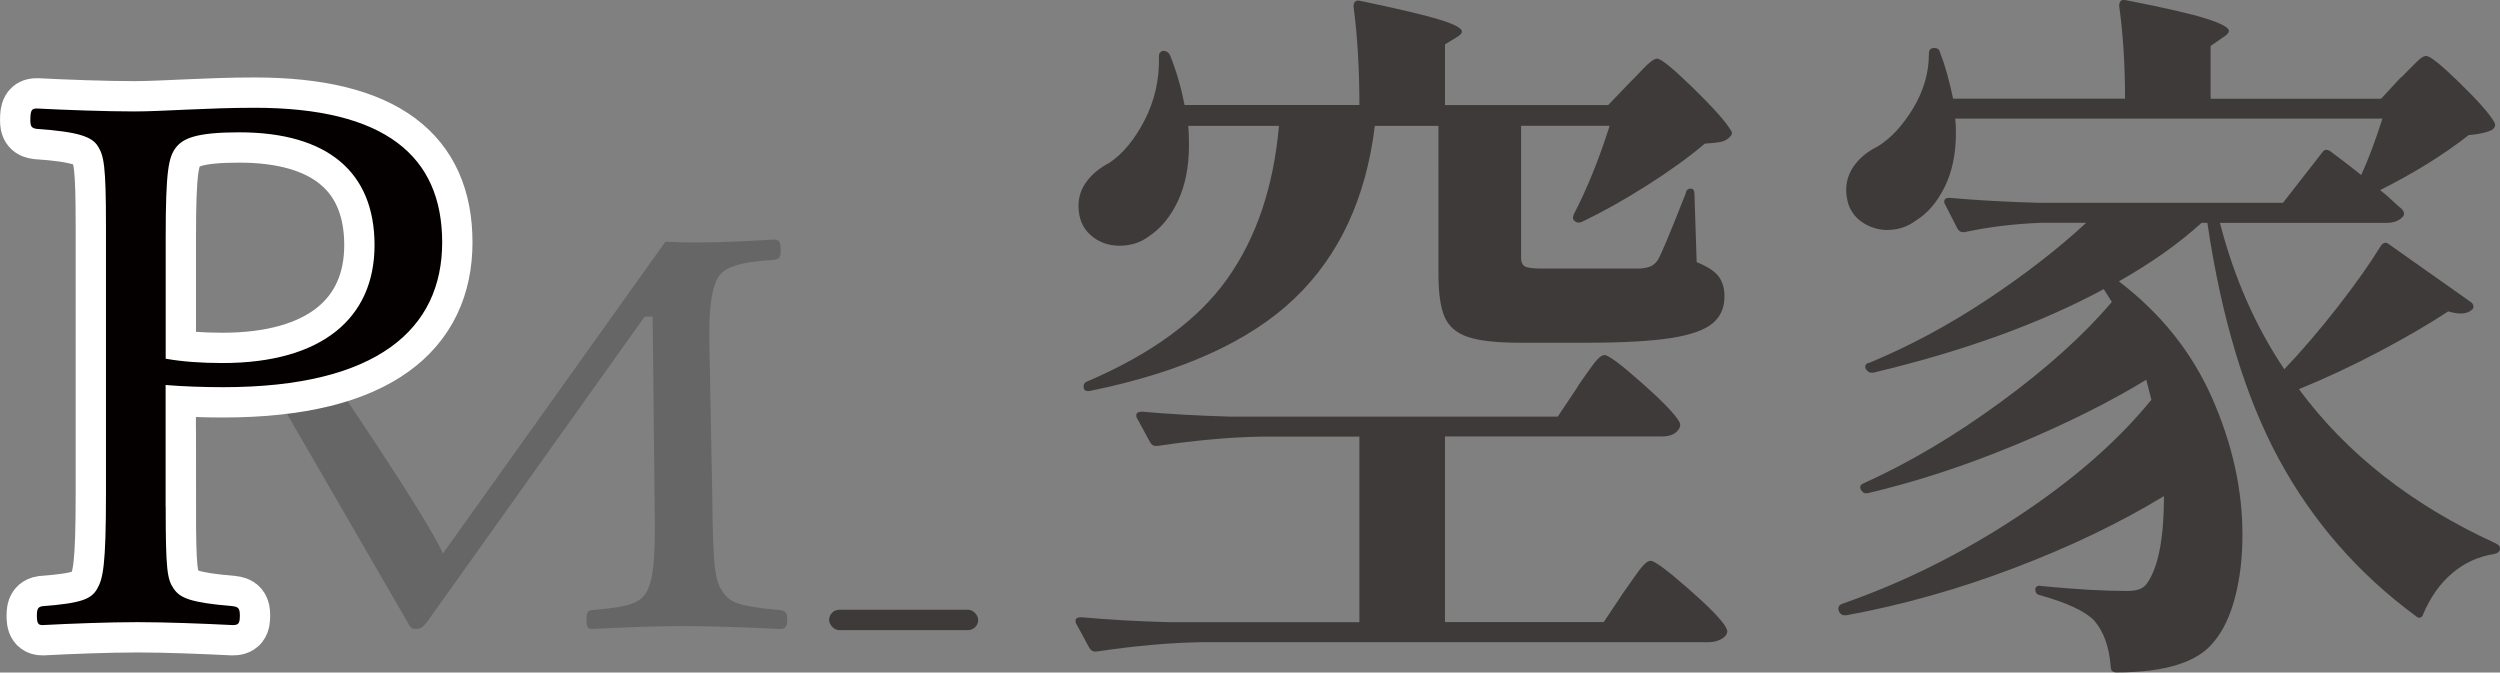 <?xml version="1.0" encoding="UTF-8"?>
<svg id="_レイヤー_2" data-name="レイヤー 2" xmlns="http://www.w3.org/2000/svg" viewBox="0 0 306.44 82.44">
  <rect x="0" y="0" width="306.44" height="82.44" fill="#808080" stroke="none"/>
  <defs>
    <style>
      .cls-1 {
        fill: #666;
      }

      .cls-1, .cls-2, .cls-3, .cls-4 {
        stroke-width: 0px;
      }

      .cls-2 {
        fill: #3e3a39;
      }

      .cls-3 {
        fill: #040000;
      }

      .cls-5 {
        fill: none;
        stroke: #fff;
        stroke-width: 7.43px;
      }

      .cls-4 {
        fill: #3d3a39;
      }
    </style>
  </defs>
  <g id="_レイヤー_2-2" data-name="レイヤー 2">
    <g>
      <g>
        <path class="cls-1" d="m49.99,76.29c.27.62.45.8.98.8.7,0,.84-.24,1.34-.8l26.71-37.48h.98l.27,25.71c0,4.99-.36,6.96-1.07,8.12-.71,1.16-1.87,1.78-6.69,2.14-.45.09-.62.27-.62,1.16s.18,1.16.62,1.16c3.39-.18,7.76-.36,11.24-.36s8.21.18,11.86.36c.62,0,.89-.27.89-1.16s-.27-1.07-.89-1.16c-4.99-.45-6.07-.89-6.96-2.14-.98-1.43-1.25-2.5-1.34-11.68l-.36-19.02c-.09-4.37.36-6.78,1.07-7.94.71-1.16,2.32-1.87,6.78-2.14.71-.09.89-.27.89-1.16,0-1.07-.18-1.34-.89-1.34-2.68.18-6.6.36-9.19.36s-1.02,0-4.05-.09l-27.27,38.22c-1.87-4.37-14.39-22.67-14.39-22.67l-7.09,1.46,17.17,29.67Z"/>
        <g>
          <path class="cls-5" d="m20.31,62.08c0,7.76.18,8.92.98,10.08.8,1.16,2.05,1.7,7.22,2.14.71.09.89.27.89,1.16,0,.98-.18,1.16-.89,1.16-3.57-.18-8.21-.36-11.68-.36s-8.21.18-11.6.36c-.53,0-.71-.18-.71-1.16,0-.89.18-1.07.71-1.16,4.82-.36,5.98-.89,6.69-2.14.71-1.25,1.07-2.85,1.07-11.68V27.75c0-7.58-.27-8.65-.98-9.81-.71-1.16-2.32-1.78-7.49-2.14-.62-.09-.8-.27-.8-1.07,0-1.25.18-1.43.8-1.43,3.57.18,8.47.36,11.95.36s8.92-.45,14.72-.45c15.97,0,23.01,5.89,23.01,16.5s-7.94,17.75-26.85,17.75c-2.32,0-5-.09-7.05-.27v14.9Zm0-18.11c2.05.36,4.37.53,6.96.53,12.22,0,18.64-5.53,18.64-14.45s-5.71-13.83-16.59-13.83c-5.17,0-6.87.71-7.76,1.87-.89,1.16-1.25,2.77-1.25,10.97v14.9Z"/>
          <path class="cls-3" d="m20.31,62.08c0,7.76.18,8.92.98,10.08.8,1.16,2.05,1.7,7.22,2.14.71.09.89.27.89,1.16,0,.98-.18,1.16-.89,1.16-3.57-.18-8.21-.36-11.68-.36s-8.21.18-11.6.36c-.53,0-.71-.18-.71-1.16,0-.89.18-1.07.71-1.16,4.82-.36,5.98-.89,6.69-2.14.71-1.25,1.07-2.85,1.07-11.68V27.75c0-7.58-.27-8.65-.98-9.81-.71-1.16-2.32-1.78-7.49-2.14-.62-.09-.8-.27-.8-1.07,0-1.25.18-1.43.8-1.43,3.57.18,8.47.36,11.95.36s8.92-.45,14.72-.45c15.97,0,23.01,5.89,23.01,16.5s-7.94,17.75-26.85,17.75c-2.32,0-5-.09-7.05-.27v14.9Zm0-18.11c2.05.36,4.37.53,6.96.53,12.22,0,18.64-5.53,18.64-14.45s-5.71-13.83-16.59-13.83c-5.17,0-6.87.71-7.76,1.87-.89,1.16-1.25,2.77-1.25,10.97v14.9Z"/>
        </g>
        <rect class="cls-4" x="101.63" y="74.74" width="18.27" height="2.5" rx="1.25" ry="1.25"/>
      </g>
      <g>
        <path class="cls-2" d="m193.44,47.27c.3-.41.69-.96,1.17-1.66.48-.7.88-1.22,1.21-1.57.33-.35.61-.52.85-.52.48,0,1.99,1.12,4.53,3.37,2.54,2.25,4.08,3.84,4.62,4.77.18.29.18.58,0,.88-.36.64-1.08.96-2.15.96h-26.55v22.75h19.46l2.51-3.76c.3-.41.69-.96,1.17-1.66.48-.7.88-1.22,1.21-1.57.33-.35.61-.52.85-.52.48,0,2,1.12,4.57,3.37,2.57,2.25,4.12,3.83,4.66,4.77l.18.44c0,.41-.24.74-.72,1.01-.48.26-1.02.39-1.61.39h-62.15c-3.83.06-8.1.44-12.82,1.14h-.27c-.24,0-.45-.15-.63-.44l-1.61-2.97c-.06-.06-.09-.18-.09-.35,0-.29.24-.44.72-.44,3.23.29,6.84.5,10.85.61h23.23v-22.75h-11.93c-3.83.06-8.1.44-12.82,1.14h-.27c-.24,0-.45-.15-.63-.44l-1.61-2.97c-.06-.06-.09-.18-.09-.35,0-.29.24-.44.72-.44,3.23.29,6.84.5,10.85.61h40.09l2.51-3.76Zm-7-15.75c0,.58.16.96.49,1.14.33.18,1.03.26,2.11.26h12.02c.6-.06,1.05-.16,1.34-.31.3-.15.57-.39.81-.74.42-.7,1.55-3.41,3.41-8.14.06-.41.27-.61.63-.61.3,0,.45.23.45.7l.27,8.31c1.31.53,2.21,1.11,2.69,1.75.48.64.72,1.46.72,2.45,0,1.4-.49,2.51-1.48,3.32-.99.82-2.69,1.41-5.11,1.79-2.42.38-5.87.57-10.36.57h-8.07c-2.87,0-5.01-.23-6.41-.7-1.41-.47-2.36-1.28-2.87-2.45-.51-1.17-.76-2.92-.76-5.25V15.43h-7.8c-1.08,8.87-4.36,15.92-9.86,21.17-5.5,5.25-13.81,9.01-24.93,11.29-.54.12-.84,0-.9-.35v-.26c0-.23.15-.41.45-.53,7.89-3.38,13.62-7.58,17.17-12.6,3.56-5.02,5.66-11.26,6.32-18.72h-11.12c.06.53.09,1.31.09,2.36,0,2.63-.45,4.9-1.34,6.82-.9,1.92-2.09,3.38-3.59,4.37-1.02.76-2.21,1.14-3.59,1.14s-2.56-.44-3.54-1.31c-.99-.87-1.48-2.07-1.48-3.59,0-1.11.34-2.11,1.03-3.02.69-.9,1.6-1.65,2.73-2.23,1.67-1.11,3.12-2.86,4.35-5.25,1.22-2.39,1.81-4.96,1.75-7.7v-.18c0-.18.06-.32.18-.44.12-.12.24-.17.36-.17.36,0,.63.17.81.52.78,1.92,1.37,3.97,1.79,6.12h21.43c0-4.43-.24-8.46-.72-12.07,0-.58.27-.82.81-.7,4.72.99,7.98,1.76,9.78,2.32,1.79.55,2.69,1.04,2.69,1.44,0,.23-.21.47-.63.7l-1.44.88v7.44h20l2.69-2.8c.36-.35.91-.92,1.66-1.71s1.3-1.18,1.66-1.18c.48,0,1.96,1.21,4.44,3.63,2.48,2.42,4.02,4.16,4.62,5.21.18.23.12.5-.18.79-.3.29-.66.48-1.08.57-.42.09-1.08.16-1.97.22-1.91,1.63-4.28,3.34-7.08,5.12-2.81,1.78-5.44,3.25-7.89,4.42-.36.18-.66.18-.9,0-.3-.18-.36-.47-.18-.88,1.61-3.09,3.08-6.71,4.39-10.85h-10.85v16.1Z"/>
        <path class="cls-2" d="m294.34,9.48c.24-.23.6-.6,1.08-1.09.48-.5.87-.87,1.17-1.14.3-.26.57-.39.81-.39.48,0,1.85,1.11,4.12,3.32,2.27,2.22,3.68,3.82,4.22,4.81.18.29.12.58-.18.87-.3.18-.7.32-1.21.44-.51.12-1.09.21-1.75.26-3.05,2.39-6.67,4.64-10.85,6.74.6.47,1.11.91,1.52,1.31.42.41.78.73,1.08.96.3.29.39.58.27.87-.42.58-1.14.88-2.15.88h-20.36c1.73,6.71,4.36,12.69,7.89,17.94,2.21-2.33,4.41-4.9,6.59-7.7,2.18-2.8,3.93-5.28,5.25-7.44.3-.41.63-.47.99-.18l10.04,7.09c.18.12.28.28.31.48.03.21-.05.37-.22.48-.3.29-.75.44-1.34.44-.42,0-.93-.09-1.53-.26-2.39,1.57-5.22,3.22-8.48,4.94-3.26,1.72-6.53,3.25-9.82,4.59,5.86,7.93,13.9,14.23,24.12,18.9.36.18.54.38.54.61,0,.35-.24.58-.72.7-1.91.29-3.62,1.06-5.11,2.32-1.5,1.25-2.69,2.93-3.59,5.03-.06.23-.18.38-.36.44-.18.06-.36,0-.54-.18-7.06-5.19-12.64-11.59-16.77-19.2-4.13-7.61-7.06-17.28-8.79-29h-.72c-2.75,2.51-6.13,4.9-10.13,7.17,5.14,3.91,8.95,8.68,11.43,14.3,2.48,5.63,3.72,11.21,3.72,16.75,0,2.8-.3,5.35-.9,7.65-.6,2.3-1.47,4.13-2.6,5.47-1.97,2.51-5.95,3.76-11.93,3.76-.48,0-.72-.23-.72-.7-.18-2.45-.87-4.35-2.06-5.69-1.08-1.11-3.26-2.13-6.55-3.06-.42-.06-.63-.29-.63-.7v-.09c0-.12.08-.22.22-.31.15-.09.31-.1.49-.04,4.19.41,7.68.61,10.49.61.66,0,1.18-.07,1.57-.22.39-.15.7-.39.94-.74,1.38-1.98,2.06-5.54,2.06-10.67-5.38,3.27-11.48,6.2-18.3,8.79-6.81,2.6-13.69,4.54-20.63,5.82h-.27c-.24,0-.45-.15-.63-.44l-.09-.35c0-.29.15-.5.45-.61,7.41-2.57,14.56-6.11,21.43-10.63,6.88-4.52,12.38-9.32,16.5-14.39l-.63-2.45c-4.6,2.8-9.97,5.47-16.1,8.01-6.13,2.54-12.15,4.51-18.07,5.9h-.27c-.18,0-.36-.15-.54-.44-.18-.35-.06-.61.36-.79,5.56-2.51,11.16-5.83,16.81-9.97,5.65-4.14,10.18-8.22,13.59-12.25l-.99-1.57c-7.77,4.2-17.19,7.61-28.25,10.24h-.27c-.24,0-.45-.15-.63-.44-.06-.06-.09-.15-.09-.26,0-.29.18-.47.54-.52,4.9-2.04,9.69-4.61,14.35-7.7,4.66-3.09,8.73-6.24,12.2-9.45h-5.47c-3.29.12-6.43.5-9.42,1.14h-.27c-.24,0-.45-.14-.63-.44l-1.52-2.97c-.06-.06-.09-.18-.09-.35,0-.29.21-.44.63-.44,3.29.29,6.94.5,10.94.61h29.95l4.84-6.21c.24-.35.57-.38.99-.09l1.97,1.49,1.79,1.4c.84-1.81,1.7-4.11,2.6-6.91h-52.37c.06.41.09.99.09,1.75,0,2.57-.46,4.78-1.39,6.65-.93,1.87-2.11,3.24-3.54,4.11-1.02.76-2.18,1.14-3.5,1.14-1.02,0-1.97-.28-2.87-.83-.9-.55-1.52-1.33-1.88-2.32-.18-.64-.27-1.22-.27-1.75,0-1.11.34-2.13,1.03-3.06.69-.93,1.63-1.69,2.83-2.28,1.61-.99,3.06-2.55,4.35-4.68,1.28-2.13,1.93-4.36,1.93-6.69,0-.47.21-.7.63-.7s.66.18.72.52c.6,1.52,1.14,3.41,1.61,5.69h21.08c0-4.14-.24-7.93-.72-11.37,0-.58.27-.82.81-.7,4.78.93,8.09,1.69,9.91,2.28,1.82.58,2.73,1.08,2.73,1.49,0,.23-.24.5-.72.79l-1.52,1.05v6.47h20.9l2.42-2.62Z"/>
      </g>
    </g>
  </g>
</svg>
